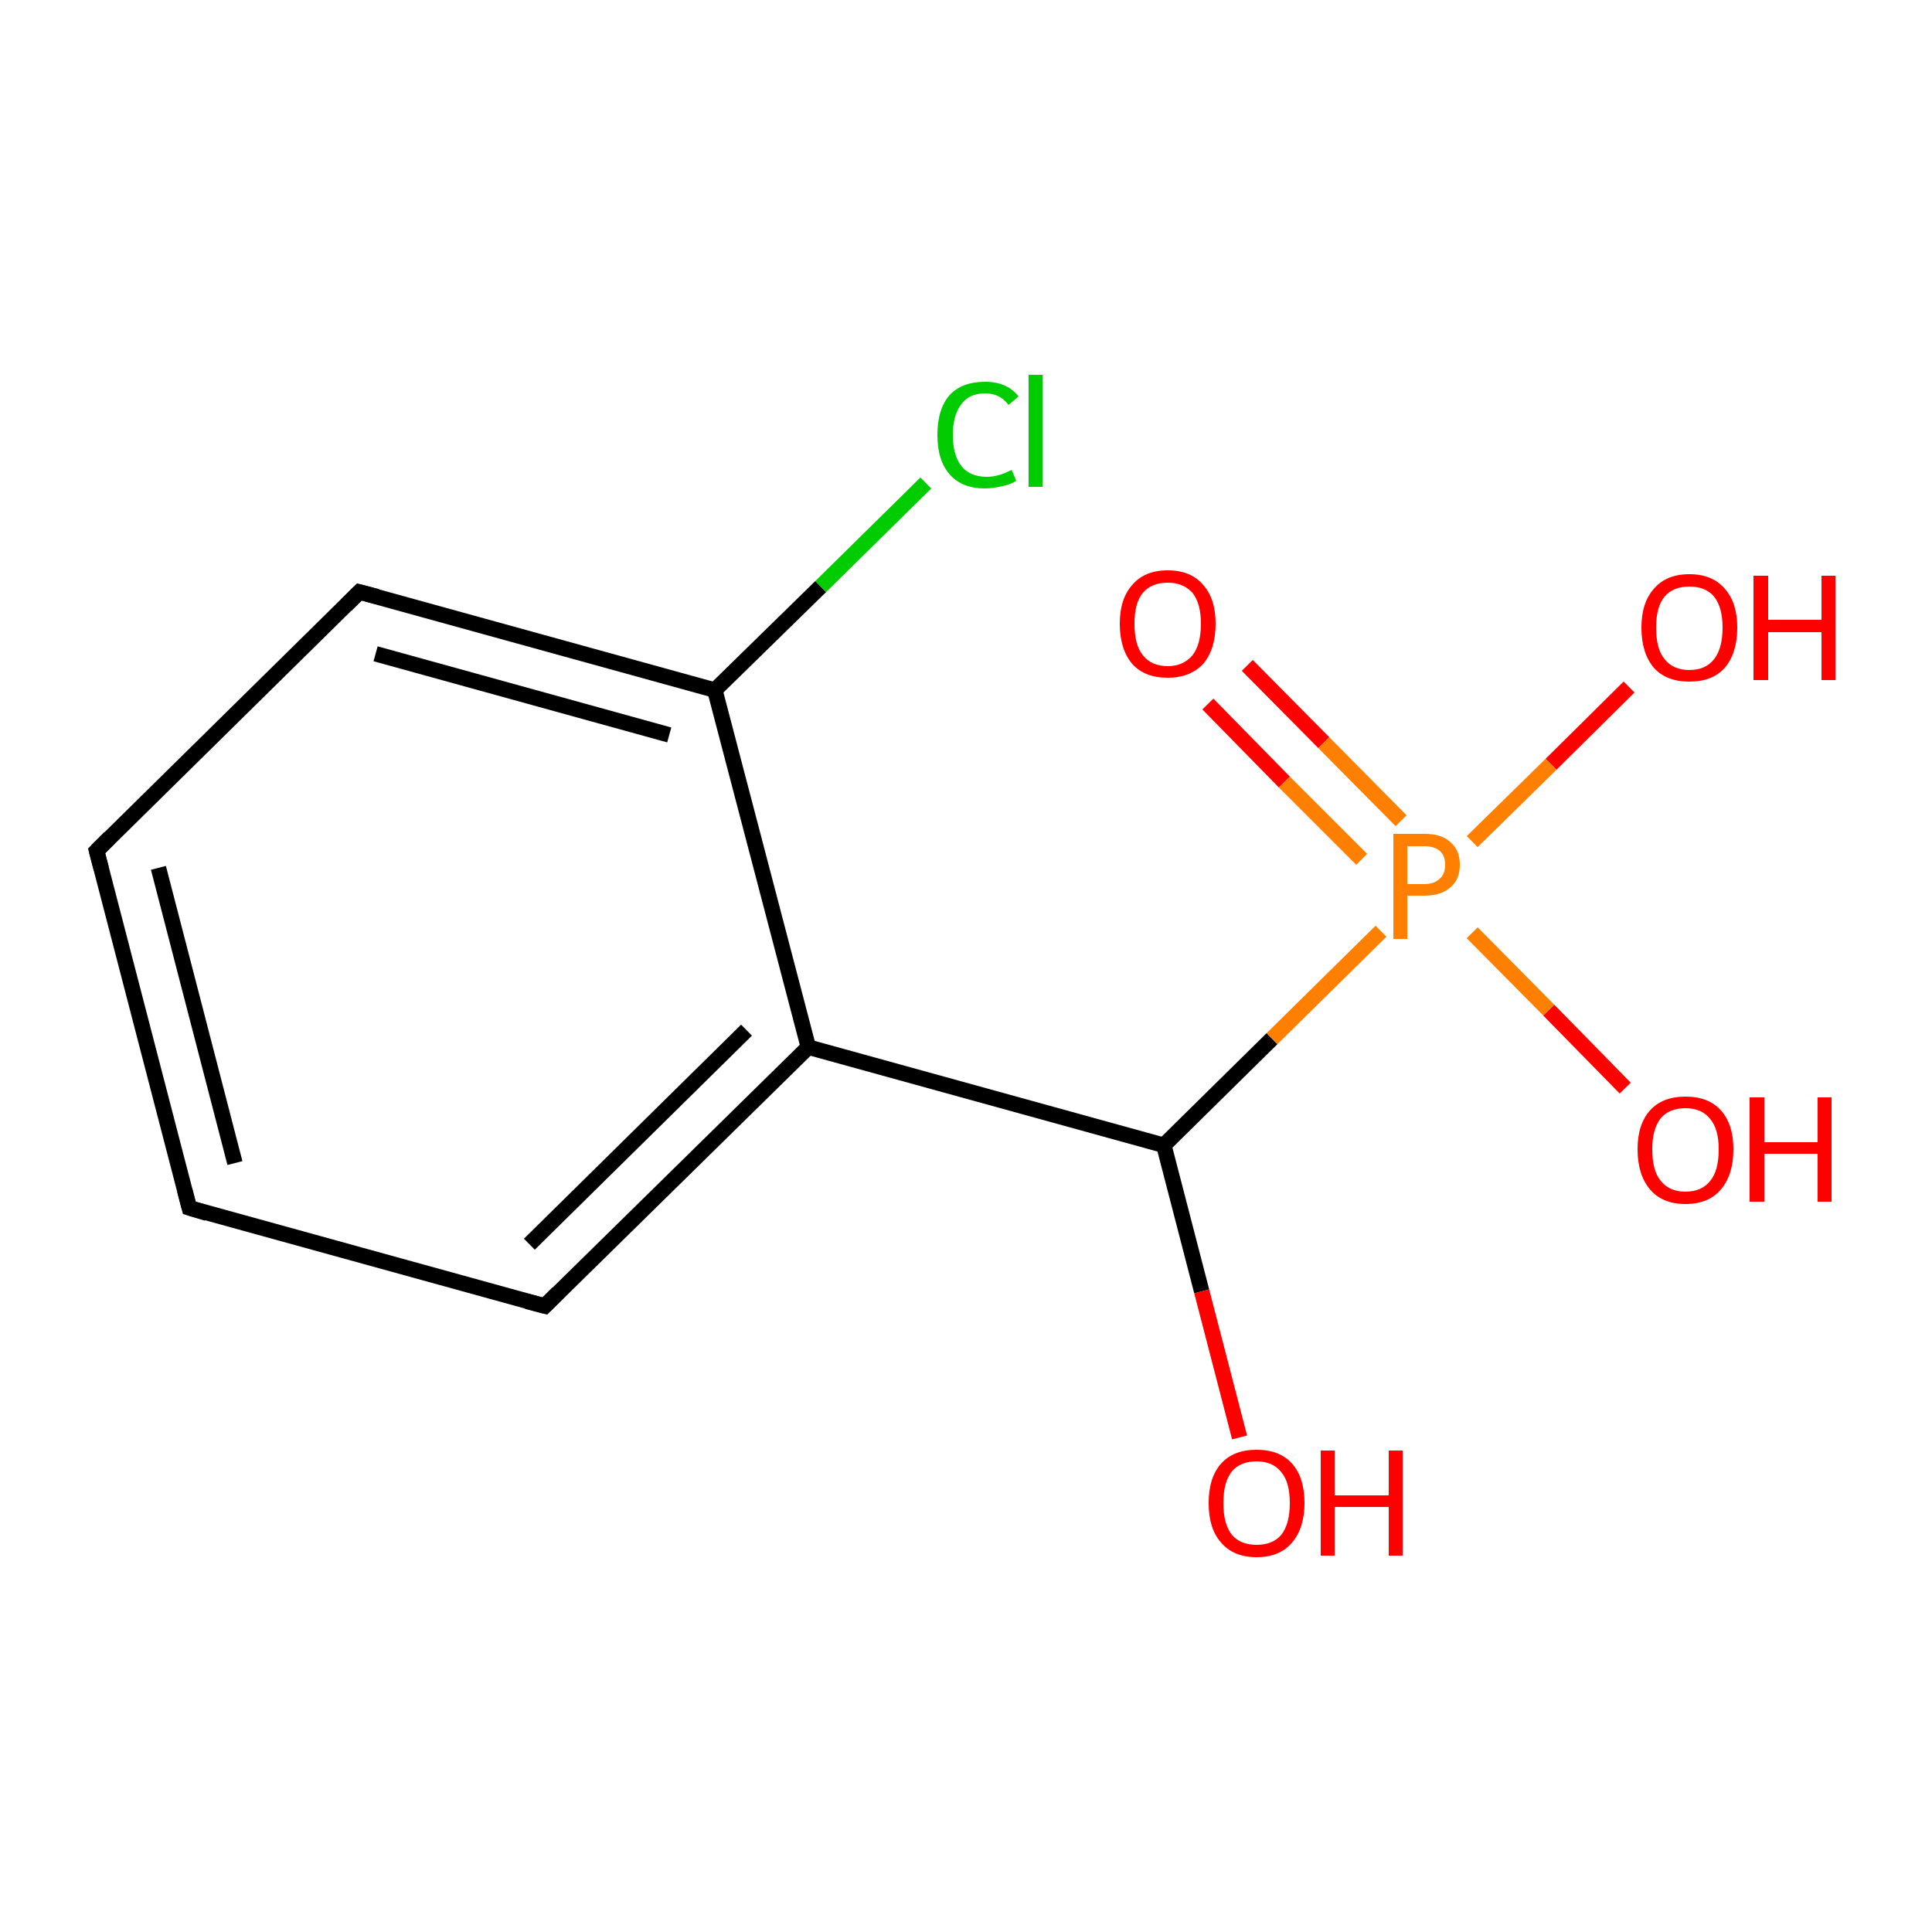 <?xml version='1.0' encoding='iso-8859-1'?>
<svg version='1.1' baseProfile='full'
              xmlns='http://www.w3.org/2000/svg'
                      xmlns:rdkit='http://www.rdkit.org/xml'
                      xmlns:xlink='http://www.w3.org/1999/xlink'
                  xml:space='preserve'
width='250px' height='250px' viewBox='0 0 250 250'>
<!-- END OF HEADER -->
<rect style='opacity:1.0;fill:#FFFFFF;stroke:none' width='250.0' height='250.0' x='0.0' y='0.0'> </rect>
<path class='bond-0 atom-0 atom-1' d='M 24.5,156.3 L 12.5,110.1' style='fill:none;fill-rule:evenodd;stroke:#000000;stroke-width:2.0px;stroke-linecap:butt;stroke-linejoin:miter;stroke-opacity:1' />
<path class='bond-0 atom-0 atom-1' d='M 30.4,150.5 L 20.5,112.3' style='fill:none;fill-rule:evenodd;stroke:#000000;stroke-width:2.0px;stroke-linecap:butt;stroke-linejoin:miter;stroke-opacity:1' />
<path class='bond-1 atom-0 atom-2' d='M 24.5,156.3 L 70.5,169.0' style='fill:none;fill-rule:evenodd;stroke:#000000;stroke-width:2.0px;stroke-linecap:butt;stroke-linejoin:miter;stroke-opacity:1' />
<path class='bond-2 atom-1 atom-3' d='M 12.5,110.1 L 46.5,76.6' style='fill:none;fill-rule:evenodd;stroke:#000000;stroke-width:2.0px;stroke-linecap:butt;stroke-linejoin:miter;stroke-opacity:1' />
<path class='bond-3 atom-2 atom-4' d='M 70.5,169.0 L 104.6,135.5' style='fill:none;fill-rule:evenodd;stroke:#000000;stroke-width:2.0px;stroke-linecap:butt;stroke-linejoin:miter;stroke-opacity:1' />
<path class='bond-3 atom-2 atom-4' d='M 68.5,161.0 L 96.6,133.3' style='fill:none;fill-rule:evenodd;stroke:#000000;stroke-width:2.0px;stroke-linecap:butt;stroke-linejoin:miter;stroke-opacity:1' />
<path class='bond-4 atom-3 atom-5' d='M 46.5,76.6 L 92.5,89.3' style='fill:none;fill-rule:evenodd;stroke:#000000;stroke-width:2.0px;stroke-linecap:butt;stroke-linejoin:miter;stroke-opacity:1' />
<path class='bond-4 atom-3 atom-5' d='M 48.6,84.6 L 86.6,95.1' style='fill:none;fill-rule:evenodd;stroke:#000000;stroke-width:2.0px;stroke-linecap:butt;stroke-linejoin:miter;stroke-opacity:1' />
<path class='bond-5 atom-4 atom-5' d='M 104.6,135.5 L 92.5,89.3' style='fill:none;fill-rule:evenodd;stroke:#000000;stroke-width:2.0px;stroke-linecap:butt;stroke-linejoin:miter;stroke-opacity:1' />
<path class='bond-6 atom-4 atom-6' d='M 104.6,135.5 L 150.6,148.2' style='fill:none;fill-rule:evenodd;stroke:#000000;stroke-width:2.0px;stroke-linecap:butt;stroke-linejoin:miter;stroke-opacity:1' />
<path class='bond-7 atom-5 atom-7' d='M 92.5,89.3 L 106.2,75.9' style='fill:none;fill-rule:evenodd;stroke:#000000;stroke-width:2.0px;stroke-linecap:butt;stroke-linejoin:miter;stroke-opacity:1' />
<path class='bond-7 atom-5 atom-7' d='M 106.2,75.9 L 119.8,62.5' style='fill:none;fill-rule:evenodd;stroke:#00CC00;stroke-width:2.0px;stroke-linecap:butt;stroke-linejoin:miter;stroke-opacity:1' />
<path class='bond-8 atom-6 atom-8' d='M 150.6,148.2 L 155.5,167.1' style='fill:none;fill-rule:evenodd;stroke:#000000;stroke-width:2.0px;stroke-linecap:butt;stroke-linejoin:miter;stroke-opacity:1' />
<path class='bond-8 atom-6 atom-8' d='M 155.5,167.1 L 160.4,186.0' style='fill:none;fill-rule:evenodd;stroke:#FF0000;stroke-width:2.0px;stroke-linecap:butt;stroke-linejoin:miter;stroke-opacity:1' />
<path class='bond-9 atom-6 atom-12' d='M 150.6,148.2 L 164.6,134.4' style='fill:none;fill-rule:evenodd;stroke:#000000;stroke-width:2.0px;stroke-linecap:butt;stroke-linejoin:miter;stroke-opacity:1' />
<path class='bond-9 atom-6 atom-12' d='M 164.6,134.4 L 178.7,120.5' style='fill:none;fill-rule:evenodd;stroke:#FF7F00;stroke-width:2.0px;stroke-linecap:butt;stroke-linejoin:miter;stroke-opacity:1' />
<path class='bond-10 atom-9 atom-12' d='M 210.8,88.9 L 200.7,98.9' style='fill:none;fill-rule:evenodd;stroke:#FF0000;stroke-width:2.0px;stroke-linecap:butt;stroke-linejoin:miter;stroke-opacity:1' />
<path class='bond-10 atom-9 atom-12' d='M 200.7,98.9 L 190.5,108.9' style='fill:none;fill-rule:evenodd;stroke:#FF7F00;stroke-width:2.0px;stroke-linecap:butt;stroke-linejoin:miter;stroke-opacity:1' />
<path class='bond-11 atom-10 atom-12' d='M 210.3,140.8 L 200.4,130.7' style='fill:none;fill-rule:evenodd;stroke:#FF0000;stroke-width:2.0px;stroke-linecap:butt;stroke-linejoin:miter;stroke-opacity:1' />
<path class='bond-11 atom-10 atom-12' d='M 200.4,130.7 L 190.5,120.7' style='fill:none;fill-rule:evenodd;stroke:#FF7F00;stroke-width:2.0px;stroke-linecap:butt;stroke-linejoin:miter;stroke-opacity:1' />
<path class='bond-12 atom-11 atom-12' d='M 161.4,86.1 L 171.3,96.1' style='fill:none;fill-rule:evenodd;stroke:#FF0000;stroke-width:2.0px;stroke-linecap:butt;stroke-linejoin:miter;stroke-opacity:1' />
<path class='bond-12 atom-11 atom-12' d='M 171.3,96.1 L 181.3,106.2' style='fill:none;fill-rule:evenodd;stroke:#FF7F00;stroke-width:2.0px;stroke-linecap:butt;stroke-linejoin:miter;stroke-opacity:1' />
<path class='bond-12 atom-11 atom-12' d='M 156.3,91.1 L 166.2,101.2' style='fill:none;fill-rule:evenodd;stroke:#FF0000;stroke-width:2.0px;stroke-linecap:butt;stroke-linejoin:miter;stroke-opacity:1' />
<path class='bond-12 atom-11 atom-12' d='M 166.2,101.2 L 176.2,111.2' style='fill:none;fill-rule:evenodd;stroke:#FF7F00;stroke-width:2.0px;stroke-linecap:butt;stroke-linejoin:miter;stroke-opacity:1' />
<path d='M 23.9,154.0 L 24.5,156.3 L 26.8,157.0' style='fill:none;stroke:#000000;stroke-width:2.0px;stroke-linecap:butt;stroke-linejoin:miter;stroke-opacity:1;' />
<path d='M 13.1,112.4 L 12.5,110.1 L 14.2,108.4' style='fill:none;stroke:#000000;stroke-width:2.0px;stroke-linecap:butt;stroke-linejoin:miter;stroke-opacity:1;' />
<path d='M 68.2,168.4 L 70.5,169.0 L 72.2,167.3' style='fill:none;stroke:#000000;stroke-width:2.0px;stroke-linecap:butt;stroke-linejoin:miter;stroke-opacity:1;' />
<path d='M 44.8,78.3 L 46.5,76.6 L 48.8,77.2' style='fill:none;stroke:#000000;stroke-width:2.0px;stroke-linecap:butt;stroke-linejoin:miter;stroke-opacity:1;' />
<path class='atom-7' d='M 121.3 56.3
Q 121.3 52.9, 122.9 51.1
Q 124.5 49.4, 127.5 49.4
Q 130.3 49.4, 131.8 51.3
L 130.5 52.4
Q 129.4 50.9, 127.5 50.9
Q 125.4 50.9, 124.4 52.3
Q 123.3 53.7, 123.3 56.3
Q 123.3 58.9, 124.4 60.3
Q 125.5 61.7, 127.7 61.7
Q 129.2 61.7, 130.9 60.8
L 131.5 62.2
Q 130.8 62.7, 129.7 62.9
Q 128.6 63.2, 127.4 63.2
Q 124.5 63.2, 122.9 61.4
Q 121.3 59.6, 121.3 56.3
' fill='#00CC00'/>
<path class='atom-7' d='M 133.1 48.5
L 134.9 48.5
L 134.9 63.0
L 133.1 63.0
L 133.1 48.5
' fill='#00CC00'/>
<path class='atom-8' d='M 156.4 194.5
Q 156.4 191.2, 158.0 189.4
Q 159.6 187.6, 162.6 187.6
Q 165.6 187.6, 167.2 189.4
Q 168.8 191.2, 168.8 194.5
Q 168.8 197.7, 167.2 199.6
Q 165.6 201.5, 162.6 201.5
Q 159.6 201.5, 158.0 199.6
Q 156.4 197.8, 156.4 194.5
M 162.6 199.9
Q 164.7 199.9, 165.8 198.6
Q 166.9 197.2, 166.9 194.5
Q 166.9 191.8, 165.8 190.5
Q 164.7 189.1, 162.6 189.1
Q 160.5 189.1, 159.4 190.4
Q 158.3 191.8, 158.3 194.5
Q 158.3 197.2, 159.4 198.6
Q 160.5 199.9, 162.6 199.9
' fill='#FF0000'/>
<path class='atom-8' d='M 170.9 187.7
L 172.7 187.7
L 172.7 193.5
L 179.7 193.5
L 179.7 187.7
L 181.5 187.7
L 181.5 201.3
L 179.7 201.3
L 179.7 195.0
L 172.7 195.0
L 172.7 201.3
L 170.9 201.3
L 170.9 187.7
' fill='#FF0000'/>
<path class='atom-9' d='M 212.4 81.2
Q 212.4 78.0, 214.0 76.2
Q 215.6 74.3, 218.6 74.3
Q 221.6 74.3, 223.2 76.2
Q 224.8 78.0, 224.8 81.2
Q 224.8 84.5, 223.2 86.4
Q 221.6 88.2, 218.6 88.2
Q 215.6 88.2, 214.0 86.4
Q 212.4 84.5, 212.4 81.2
M 218.6 86.7
Q 220.7 86.7, 221.8 85.3
Q 222.9 83.9, 222.9 81.2
Q 222.9 78.6, 221.8 77.2
Q 220.7 75.9, 218.6 75.9
Q 216.5 75.9, 215.4 77.2
Q 214.3 78.5, 214.3 81.2
Q 214.3 84.0, 215.4 85.3
Q 216.5 86.7, 218.6 86.7
' fill='#FF0000'/>
<path class='atom-9' d='M 226.9 74.5
L 228.8 74.5
L 228.8 80.2
L 235.7 80.2
L 235.7 74.5
L 237.5 74.5
L 237.5 88.0
L 235.7 88.0
L 235.7 81.8
L 228.8 81.8
L 228.8 88.0
L 226.9 88.0
L 226.9 74.5
' fill='#FF0000'/>
<path class='atom-10' d='M 211.9 148.7
Q 211.9 145.5, 213.5 143.7
Q 215.1 141.9, 218.1 141.9
Q 221.1 141.9, 222.7 143.7
Q 224.3 145.5, 224.3 148.7
Q 224.3 152.0, 222.7 153.9
Q 221.1 155.8, 218.1 155.8
Q 215.1 155.8, 213.5 153.9
Q 211.9 152.0, 211.9 148.7
M 218.1 154.2
Q 220.2 154.2, 221.3 152.8
Q 222.4 151.5, 222.4 148.7
Q 222.4 146.1, 221.3 144.8
Q 220.2 143.4, 218.1 143.4
Q 216.0 143.4, 214.9 144.7
Q 213.8 146.1, 213.8 148.7
Q 213.8 151.5, 214.9 152.8
Q 216.0 154.2, 218.1 154.2
' fill='#FF0000'/>
<path class='atom-10' d='M 226.4 142.0
L 228.3 142.0
L 228.3 147.8
L 235.2 147.8
L 235.2 142.0
L 237.0 142.0
L 237.0 155.5
L 235.2 155.5
L 235.2 149.3
L 228.3 149.3
L 228.3 155.5
L 226.4 155.5
L 226.4 142.0
' fill='#FF0000'/>
<path class='atom-11' d='M 144.9 80.7
Q 144.9 77.5, 146.5 75.7
Q 148.1 73.8, 151.1 73.8
Q 154.1 73.8, 155.7 75.7
Q 157.3 77.5, 157.3 80.7
Q 157.3 84.0, 155.7 85.9
Q 154.0 87.7, 151.1 87.7
Q 148.1 87.7, 146.5 85.9
Q 144.9 84.0, 144.9 80.7
M 151.1 86.2
Q 153.1 86.2, 154.3 84.8
Q 155.4 83.4, 155.4 80.7
Q 155.4 78.1, 154.3 76.7
Q 153.1 75.4, 151.1 75.4
Q 149.0 75.4, 147.9 76.7
Q 146.8 78.0, 146.8 80.7
Q 146.8 83.5, 147.9 84.8
Q 149.0 86.2, 151.1 86.2
' fill='#FF0000'/>
<path class='atom-12' d='M 184.3 107.9
Q 186.6 107.9, 187.7 109.0
Q 188.9 110.0, 188.9 111.9
Q 188.9 113.8, 187.7 114.8
Q 186.5 115.9, 184.3 115.9
L 182.1 115.9
L 182.1 121.5
L 180.3 121.5
L 180.3 107.9
L 184.3 107.9
M 184.3 114.4
Q 185.6 114.4, 186.3 113.7
Q 187.0 113.1, 187.0 111.9
Q 187.0 110.7, 186.3 110.1
Q 185.6 109.5, 184.3 109.5
L 182.1 109.5
L 182.1 114.4
L 184.3 114.4
' fill='#FF7F00'/>
</svg>
